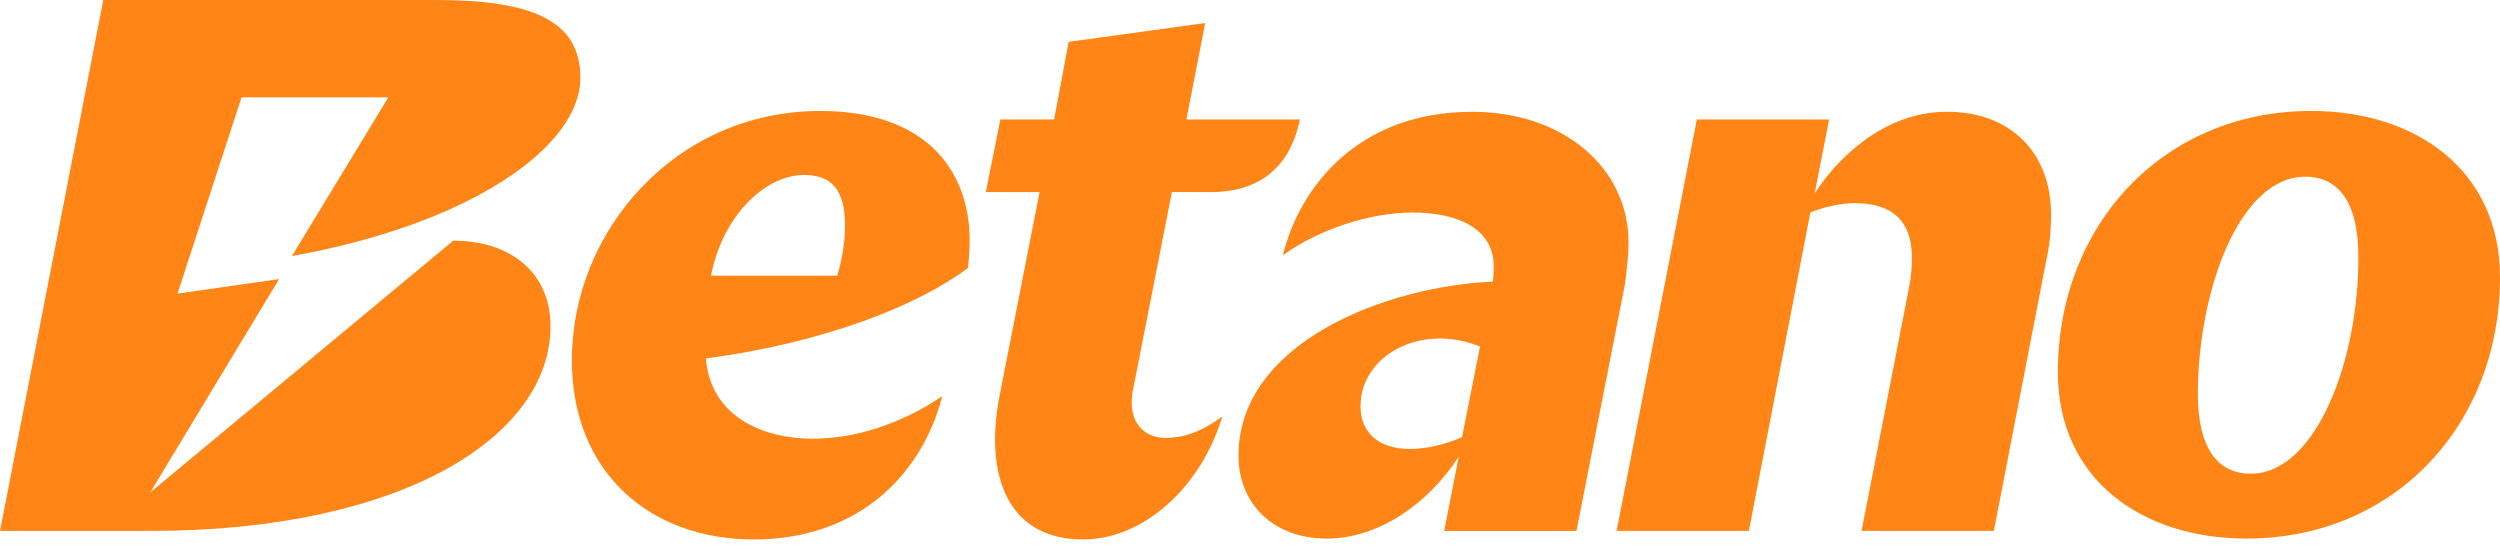 <?xml version="1.0" encoding="UTF-8"?> <svg xmlns="http://www.w3.org/2000/svg" xmlns:xlink="http://www.w3.org/1999/xlink" version="1.0" x="0px" y="0px" style="enable-background:new 0 0 300 140;" xml:space="preserve" viewBox="5.7 34.8 292.9 64.36"> <style type="text/css"> .st0{display:none;} .st1{display:inline;} .st2{fill:#ED1C24;} .st3{fill:#FF8517;} </style> <g id="Capa_2" class="st0"> <g id="g18" transform="translate(99.127,168.33)" class="st1"> <path id="path20" class="st2" d="M-76.8-92.2h-0.4c-3.5,0-4.3,1.5-4.3,3c0,1.6,0.9,2.6,2.5,2.6c0.8,0,1.8-0.5,2.1-0.9V-92.2z M-70.9-79.9c-1.3-0.4-2.9-1.8-3.3-2.7c-1.3,1.1-3.6,2.2-6.7,2.2c-6.7,0-9.2-4-9.2-8.8c0-5.1,4.4-8.8,12-8.8c0.4,0,1.3,0,1.5,0.1 v-1.7c0-1.6-0.2-2.5-2.2-2.5c-3,0-5.4,1.1-7.7,2.8l-3.3-5.6c3.3-2,7.7-3.8,12.1-3.8c5.1,0,8.7,1.7,9.7,4.9 c0.4,1.2,0.4,2.2,0.4,4.2l-0.1,9.3c0,2.2,0.2,4.1,2.1,5.3L-70.9-79.9z"></path> </g> <g id="g22" transform="translate(273.468,230.856)" class="st1"> <path id="path24" class="st2" d="M-224.8-164.2c-1.5,0-2.4,0.6-2.8,1.4v12.1c0.1,0.4,0.8,0.7,1.7,0.7c2.1,0,3.8-0.5,3.8-7.6 C-222-161.8-222.4-164.2-224.8-164.2 M-223.8-142.9c-1.6,0-3-0.4-4.2-0.9c0.3,0.7,0.4,1.9,0.4,4.1v5.5l-9.1,2.5v-29 c0-3.2-0.2-6.2-0.8-9l8.4-1.4c0.3,0.7,0.5,1.6,0.6,2.4c0.6-1.1,3-2.5,5.6-2.5c9.5,0,10.6,7.8,10.6,12.8 C-212.3-147.9-216.5-142.9-223.8-142.9"></path> </g> <g id="g26" transform="translate(493.517,89.912)" class="st1"> <path id="path28" class="st2" d="M-411.5-1.9c-0.6-0.7-0.9-1.9-1.1-2.5c-1.6,1.4-3.9,2.5-6.7,2.5c-5,0-7.5-1.6-8.5-4.7 c-0.4-1.4-0.5-3-0.5-6.5v-15.7l9.1-1.5v19.5c0,1.7,0.8,2,2.4,2c0.9,0,2-0.5,2.8-1.4v-18.8l9.1-1.5v19.4c0,2.8,0.6,4.7,1.4,6.1 L-411.5-1.9z"></path> </g> <g id="g30" transform="translate(664.582,207.021)" class="st1"> <path id="path32" class="st2" d="M-556.7-136.7c0-2.7-0.8-4.3-2.9-4.3c-1.9,0-3.2,1.2-3.2,4.8h6.1V-136.7z M-562.8-130.3 c0,1.7,0.6,4.9,4.3,4.9c2.4,0,4.8-0.9,7.1-2.7l3.5,5.2c-3.6,2.8-6.9,3.9-11,3.9c-8.6,0-13.4-5.3-13.4-14c0-8.9,4.6-14.3,12.3-14.3 c8.6,0,12.2,5.4,12.2,14.6v2.5H-562.8z"></path> </g> <g id="g34" transform="translate(815.572,89.912)" class="st1"> <path id="path36" class="st2" d="M-684.9-1.9c-3.9,0-7.6-1.3-11.7-3.4l3.2-6.6c1.8,1.1,6.2,3.4,8.8,3.4c1.6,0,2.8-1,2.8-2 c0-1.5-0.9-1.9-3.6-2.5l-3.5-0.7c-4.3-0.9-6.3-3.6-6.3-7.4c0-5.5,4.3-9.2,11.1-9.2c5.3,0,8,1.6,10.7,2.8l-2.8,5.6 c-2.7-1.4-4.9-2-6.6-2c-1.4,0-2.4,0.6-2.4,1.5c0,0.9,0.6,1.7,2.8,2.1l3.3,0.7c4.8,1,6.7,3.7,6.7,7.9 C-672.4-5.7-677.4-1.9-684.9-1.9"></path> </g> <g id="g38" transform="translate(982.075,89.567)" class="st1"> <path id="path40" class="st2" d="M-826.2-1.5c-5.1,0-8.5-1.3-8.5-6.5v-15.2h-2.2v-6h2.2c0-2.7,0.1-4.9,0.3-6.7l9-1.4 c-0.3,2.4-0.3,5.5-0.3,8h5l-1.2,6h-3.8v10.9c0,3.8,0.5,4.6,2.8,4.6c0.8,0,1.7-0.2,2.3-0.5l1.1,5.2C-821.7-2-824-1.5-826.2-1.5"></path> </g> <g id="g42" transform="translate(1125.676,168.33)" class="st1"> <path id="path44" class="st2" d="M-948.1-92.2h-0.4c-3.5,0-4.3,1.5-4.3,3c0,1.6,0.9,2.6,2.5,2.6c0.8,0,1.8-0.5,2.1-0.9V-92.2z M-942.2-79.9c-1.3-0.4-2.9-1.8-3.3-2.7c-1.3,1.1-3.6,2.2-6.7,2.2c-6.7,0-9.2-4-9.2-8.8c0-5.1,4.4-8.8,12-8.8c0.4,0,1.3,0,1.5,0.1 v-1.7c0-1.6-0.2-2.5-2.2-2.5c-3,0-5.4,1.1-7.7,2.8l-3.3-5.6c3.3-2,7.7-3.8,12.1-3.8c5.1,0,8.7,1.7,9.7,4.9 c0.4,1.2,0.4,2.2,0.4,4.2l-0.1,9.3c0,2.2,0.2,4.1,2.1,5.3L-942.2-79.9z"></path> </g> <g id="g46" transform="translate(1279.912,89.567)" class="st1"> <path id="path48" d="M-1079-1.5c-5.1,0-8.5-1.3-8.5-6.5v-15.2h-2.2v-6h2.2c0-2.7,0.1-4.9,0.3-6.7l9-1.4c-0.3,2.4-0.3,5.5-0.3,8h5 l-1.2,6h-3.8v10.9c0,3.8,0.5,4.6,2.8,4.6c0.8,0,1.7-0.2,2.3-0.5l1.1,5.2C-1074.5-2-1076.8-1.5-1079-1.5"></path> </g> <g id="g50" transform="translate(1413.807,235.348)" class="st1"> <path id="path52" d="M-1192.7-169.4c-1.9,0-2.8,1.4-2.8,8.1c0,5.2,0.3,7.5,2.9,7.5c2.1,0,2.8-2.3,2.8-8.7 C-1189.8-167.8-1190.5-169.4-1192.7-169.4 M-1192.8-147.4c-7.7,0-12.5-5.1-12.5-14.1c0-8.4,5.1-14.3,13-14.3 c6.6,0,12.3,3.8,12.3,13.5C-1180-151.5-1186.4-147.4-1192.8-147.4"></path> </g> <g id="g54" transform="translate(1581.348,89.567)" class="st1"> <path id="path56" d="M-1334.9-1.5c-5.1,0-8.5-1.3-8.5-6.5v-15.2h-2.2v-6h2.2c0-2.7,0.1-4.9,0.3-6.7l9-1.4c-0.3,2.4-0.3,5.5-0.3,8 h5l-1.2,6h-3.8v10.9c0,3.8,0.5,4.6,2.8,4.6c0.8,0,1.7-0.2,2.3-0.5l1.1,5.2C-1330.3-2-1332.6-1.5-1334.9-1.5"></path> </g> <g id="g58" transform="translate(1724.948,168.33)" class="st1"> <path id="path60" d="M-1456.7-92.2h-0.4c-3.5,0-4.3,1.5-4.3,3c0,1.6,0.9,2.6,2.5,2.6c0.8,0,1.8-0.5,2.1-0.9V-92.2z M-1450.9-79.9 c-1.3-0.4-2.9-1.8-3.3-2.7c-1.3,1.1-3.6,2.2-6.7,2.2c-6.7,0-9.2-4-9.2-8.8c0-5.1,4.4-8.8,12-8.8c0.4,0,1.3,0,1.5,0.1v-1.7 c0-1.6-0.2-2.5-2.2-2.5c-3,0-5.4,1.1-7.7,2.8l-3.3-5.6c3.3-2,7.7-3.8,12.1-3.8c5.1,0,8.7,1.7,9.7,4.9c0.4,1.2,0.4,2.2,0.4,4.2 l-0.1,9.3c0,2.2,0.2,4.1,2.1,5.3L-1450.9-79.9z"></path> </g> <g id="g62" transform="translate(1871.309,89.912)" class="st1"> <path id="path64" d="M-1581-1.9c-7.7,0-7.8-4-7.8-9.4v-18.4c0-3.6,0-8-0.3-9.8l9-1.5c0.3,1.6,0.4,4,0.4,6.7v20c0,4.8,0.2,6,2.2,6 c0.3,0,0.6-0.1,0.9-0.2l1.5,5.6C-1576.3-2.3-1578.5-1.9-1581-1.9"></path> </g> </g> <g id="Capa_3"> <path class="st3" d="M101.8,47.8c-16.9,0-29.1,14-29.1,29.2C72.7,90.2,81.9,98,94,98c12.2,0,19.7-7.5,22.1-16.8 c-3.3,2.3-8.9,5-15.2,5c-5.4,0-11.9-2.3-12.5-9.4c13.6-1.8,24.7-6.1,30.7-10.6c0.1-0.8,0.2-1.9,0.2-3.3 C119.3,55.1,114.5,47.8,101.8,47.8L101.8,47.8L101.8,47.8z M103.8,67.1H89c1.3-6.8,6.2-11.8,10.9-11.8c3.2,0,4.8,1.7,4.8,5.9 C104.7,63.1,104.4,65,103.8,67.1z M276.5,47.8c-17.4,0-29.7,13.4-29.7,30.6c0,12.6,9.9,19.5,22.1,19.5c17.4,0,29.7-13.4,29.7-30.6 C298.6,54.7,288.7,47.8,276.5,47.8z M269.4,90.3c-4,0-6.2-3.2-6.2-9.3c0-12,4.8-25.5,12.6-25.5c4,0,6.2,3.2,6.2,9.3 C282.1,76.8,277.1,90.3,269.4,90.3z M246,60c0,1.5-0.1,3.2-0.5,5l-6.2,32h-15.5l5.5-28.2c0.3-1.4,0.4-2.6,0.4-3.8 c0-4.4-2.4-6.4-6.7-6.4c-1.7,0-3.8,0.5-5.2,1.1L210.6,97h-15.5l9.4-48.2H220l-1.7,8.7c2.5-4,8.1-9.6,15.4-9.6 C240.4,47.8,246,51.9,246,60L246,60L246,60z M196.5,63.2c0-8.7-7.6-15.3-18.3-15.3c-13.3,0-20.2,8.7-22.2,16.8c4.2-3,10.1-5,15.2-5 c4.8,0,9.5,1.6,9.5,6.3c0,0.5,0,1-0.1,1.8c-12.2,0.5-29.8,7-29.8,20.4c0,5.6,4.1,9.7,10.3,9.7c6.3,0,12.1-4.3,15.5-9.6l-1.7,8.7 h15.5l5.7-29C196.3,66.3,196.5,64.7,196.5,63.2C196.5,63.2,196.5,63.2,196.5,63.2z M177,86c-1.9,0.9-4.3,1.4-6.1,1.4 c-3.9,0-5.8-2.1-5.8-5c0-6,7.1-9.8,14-7L177,86C177,86,177,86,177,86z M142.2,86.1c2.1,0,4.1-0.6,6.7-2.5 c-2.4,8.1-9.1,14.4-16.3,14.4c-8.8,0-11.6-7.4-9.8-16.8l4.7-23.9h-6.3l1.7-8.5h6.3l1.7-9.1l16-2.2l-2.2,11.3H158 c-1,4.9-4.1,8.5-10.4,8.5H143l-4.6,23.4C137.8,84.2,139.7,86.1,142.2,86.1L142.2,86.1L142.2,86.1z M70.2,73c0,13-17.5,24-46.8,24 H5.7l12.1-62.2h39c11,0,16.9,2.3,16.9,9.1c0,8.2-13.1,17.2-33.8,20.9l11.3-18.6l-17.2,0l-7.5,23l11.9-1.7l-15.1,25L58.8,63 C65.8,63,70.2,67,70.2,73L70.2,73z"></path> </g> </svg> 